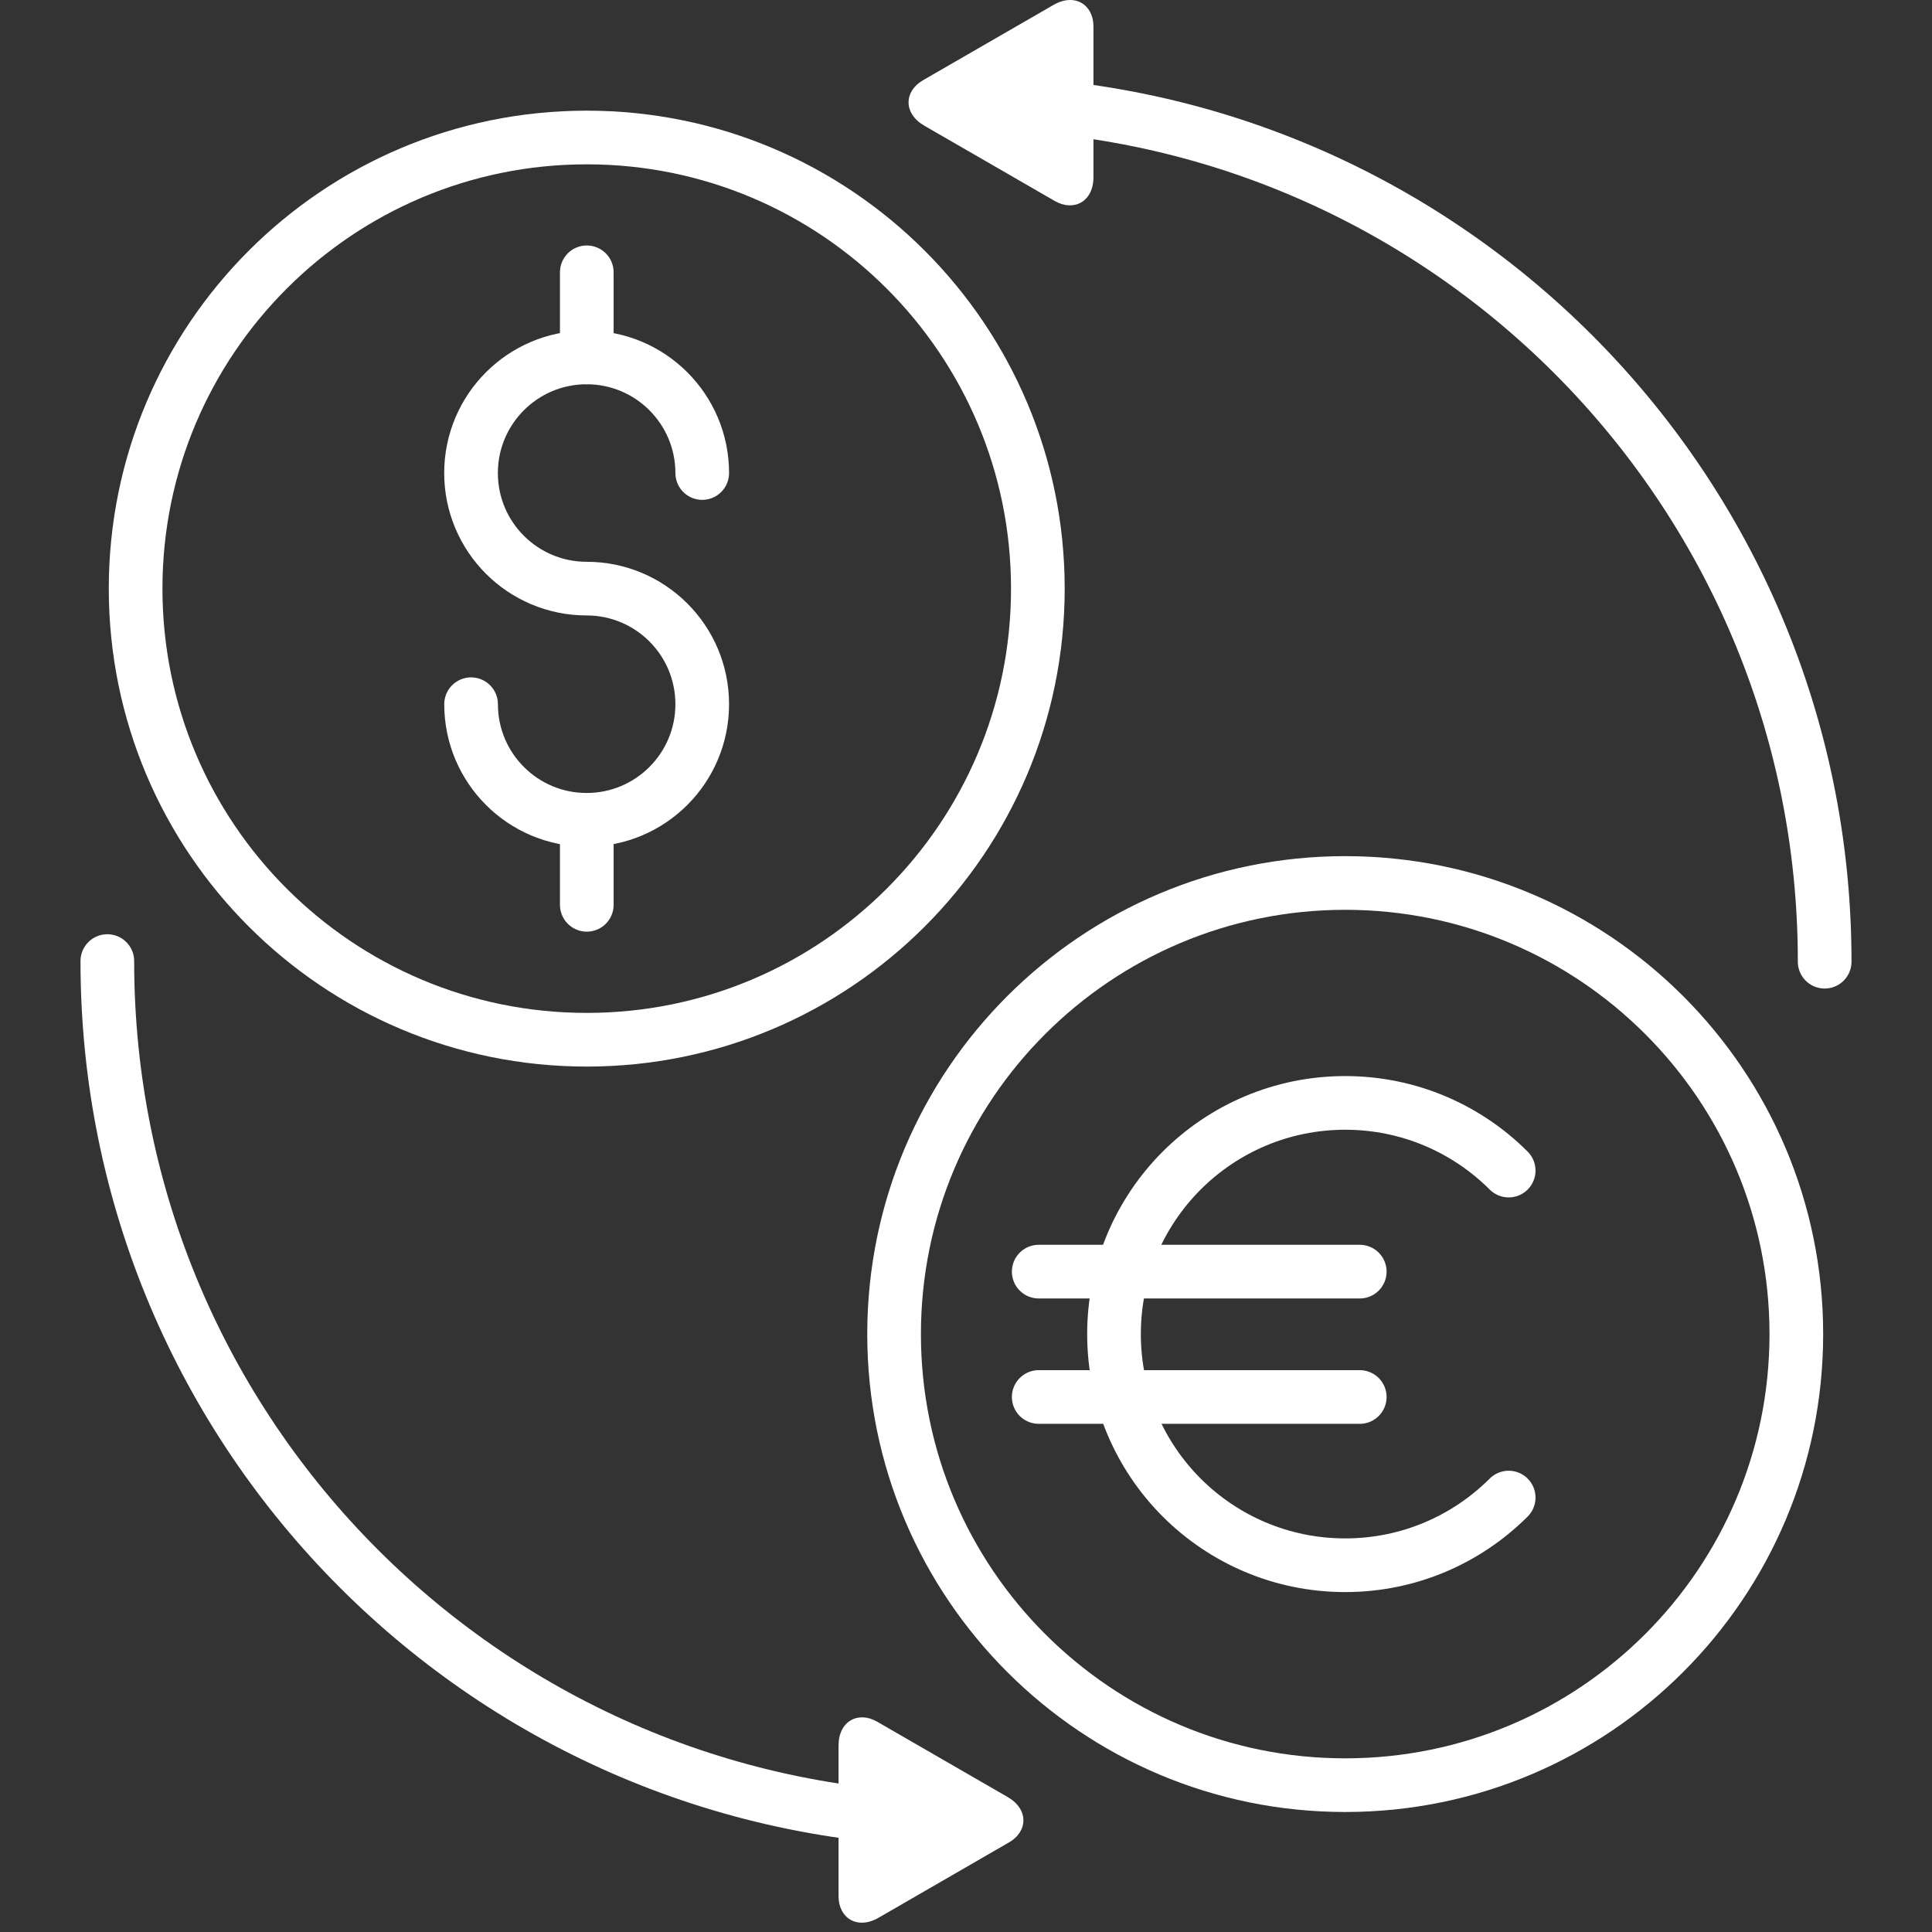 <svg width="36" height="36" viewBox="0 0 36 36" fill="none" xmlns="http://www.w3.org/2000/svg">
<rect x="0" y="0" width="36" height="36" fill="#333333" stroke="none"/>
<path d="M10.933 19.374C15.575 19.374 19.339 15.611 19.339 10.968C19.339 6.326 15.575 2.562 10.933 2.562C6.291 2.562 2.527 6.326 2.527 10.968C2.527 15.611 6.291 19.374 10.933 19.374Z" stroke="white" stroke-miterlimit="22.926" stroke-linecap="round" stroke-linejoin="round"/>
<path d="M25.066 33.264C29.708 33.264 33.472 29.501 33.472 24.859C33.472 20.216 29.708 16.453 25.066 16.453C20.424 16.453 16.66 20.216 16.66 24.859C16.66 29.501 20.424 33.264 25.066 33.264Z" stroke="white" stroke-miterlimit="22.926" stroke-linecap="round" stroke-linejoin="round"/>
<path d="M28.112 27.905C27.332 28.684 26.255 29.166 25.066 29.166C23.876 29.166 22.799 28.684 22.019 27.905C21.24 27.125 20.758 26.048 20.758 24.859C20.758 23.669 21.24 22.592 22.019 21.812C22.799 21.033 23.876 20.551 25.066 20.551C26.255 20.551 27.332 21.033 28.112 21.812" stroke="white" stroke-miterlimit="22.926" stroke-linecap="round" stroke-linejoin="round"/>
<path d="M19.355 23.695H25.337" stroke="white" stroke-miterlimit="22.926" stroke-linecap="round" stroke-linejoin="round"/>
<path d="M19.355 26.031H25.337" stroke="white" stroke-miterlimit="22.926" stroke-linecap="round" stroke-linejoin="round"/>
<path d="M13.085 8.814C13.085 7.625 12.121 6.66 10.931 6.66C9.742 6.66 8.777 7.625 8.777 8.814C8.777 10.004 9.742 10.968 10.931 10.968C12.121 10.968 13.085 11.932 13.085 13.122C13.085 14.312 12.121 15.276 10.931 15.276C9.742 15.276 8.778 14.312 8.778 13.122" stroke="white" stroke-miterlimit="22.926" stroke-linecap="round" stroke-linejoin="round"/>
<path d="M10.934 5.074V6.659M10.934 15.404V16.86" stroke="white" stroke-miterlimit="22.926" stroke-linecap="round" stroke-linejoin="round"/>
<path d="M17.994 1.914H18C26.837 1.914 34 9.077 34 17.914V17.92M18.006 33.914H18C9.163 33.914 2 26.751 2 17.914V17.908" stroke="white" stroke-miterlimit="22.926" stroke-linecap="round" stroke-linejoin="round"/>
<path fill-rule="evenodd" clip-rule="evenodd" d="M18.8 34.331L16.37 35.735C15.976 35.962 15.625 35.743 15.625 35.333V32.526C15.625 32.071 15.99 31.876 16.346 32.082L18.776 33.485C19.171 33.713 19.156 34.126 18.801 34.331L18.8 34.331Z" fill="white"/>
<path fill-rule="evenodd" clip-rule="evenodd" d="M17.199 1.495L19.63 0.092C20.024 -0.136 20.375 0.083 20.375 0.494V3.301C20.375 3.756 20.01 3.95 19.654 3.745L17.223 2.342C16.829 2.114 16.843 1.701 17.199 1.495L17.199 1.495Z" fill="white"/>
</svg>
